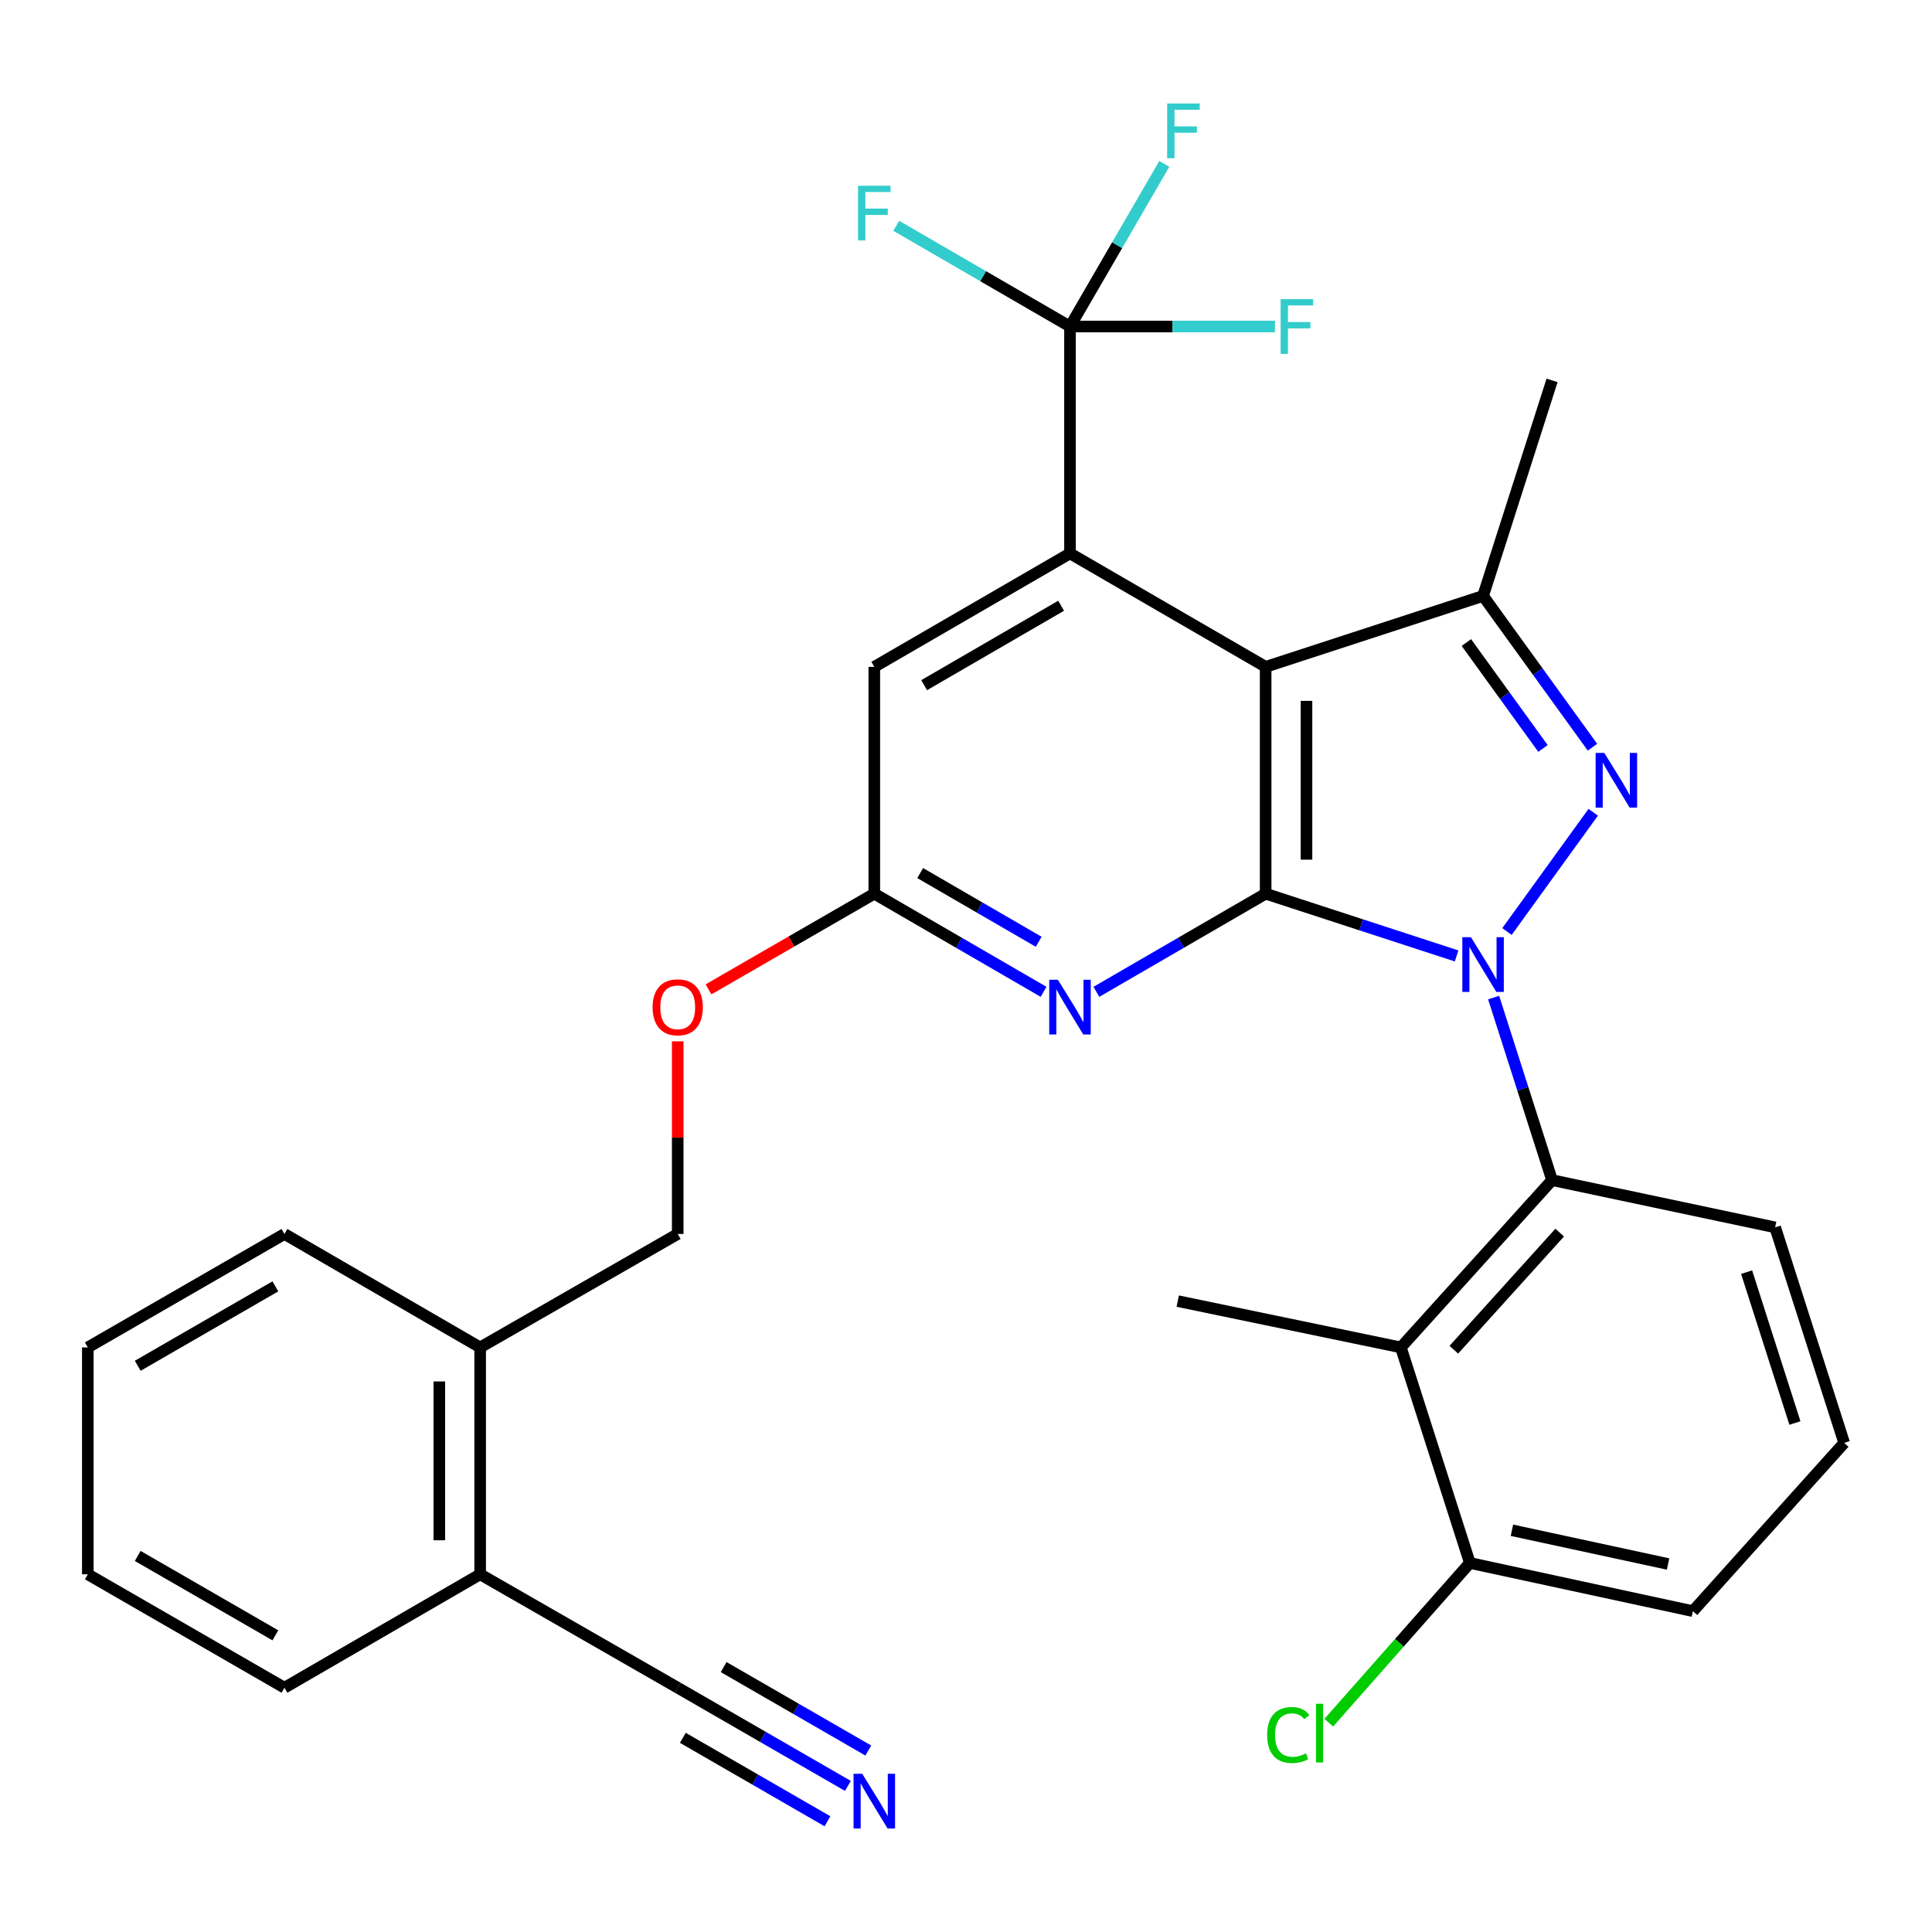 <?xml version='1.0' encoding='iso-8859-1'?>
<svg version='1.1' baseProfile='full'
              xmlns='http://www.w3.org/2000/svg'
                      xmlns:rdkit='http://www.rdkit.org/xml'
                      xmlns:xlink='http://www.w3.org/1999/xlink'
                  xml:space='preserve'
width='1000px' height='1000px' viewBox='0 0 1000 1000'>
<!-- END OF HEADER -->
<rect style='opacity:1.0;fill:#FFFFFF;stroke:none' width='1000' height='1000' x='0' y='0'> </rect>
<path class='bond-0' d='M 753.933,494.794 L 704.515,478.682' style='fill:none;fill-rule:evenodd;stroke:#0000FF;stroke-width:6px;stroke-linecap:butt;stroke-linejoin:miter;stroke-opacity:1' />
<path class='bond-0' d='M 704.515,478.682 L 655.097,462.57' style='fill:none;fill-rule:evenodd;stroke:#000000;stroke-width:6px;stroke-linecap:butt;stroke-linejoin:miter;stroke-opacity:1' />
<path class='bond-1' d='M 780.003,482.157 L 824.643,420.436' style='fill:none;fill-rule:evenodd;stroke:#0000FF;stroke-width:6px;stroke-linecap:butt;stroke-linejoin:miter;stroke-opacity:1' />
<path class='bond-6' d='M 773.103,516.349 L 788.225,563.591' style='fill:none;fill-rule:evenodd;stroke:#0000FF;stroke-width:6px;stroke-linecap:butt;stroke-linejoin:miter;stroke-opacity:1' />
<path class='bond-6' d='M 788.225,563.591 L 803.347,610.832' style='fill:none;fill-rule:evenodd;stroke:#000000;stroke-width:6px;stroke-linecap:butt;stroke-linejoin:miter;stroke-opacity:1' />
<path class='bond-2' d='M 655.097,462.57 L 655.097,345.161' style='fill:none;fill-rule:evenodd;stroke:#000000;stroke-width:6px;stroke-linecap:butt;stroke-linejoin:miter;stroke-opacity:1' />
<path class='bond-2' d='M 676.237,444.959 L 676.237,362.773' style='fill:none;fill-rule:evenodd;stroke:#000000;stroke-width:6px;stroke-linecap:butt;stroke-linejoin:miter;stroke-opacity:1' />
<path class='bond-5' d='M 655.097,462.57 L 611.294,487.969' style='fill:none;fill-rule:evenodd;stroke:#000000;stroke-width:6px;stroke-linecap:butt;stroke-linejoin:miter;stroke-opacity:1' />
<path class='bond-5' d='M 611.294,487.969 L 567.491,513.368' style='fill:none;fill-rule:evenodd;stroke:#0000FF;stroke-width:6px;stroke-linecap:butt;stroke-linejoin:miter;stroke-opacity:1' />
<path class='bond-4' d='M 824.262,386.756 L 795.947,347.602' style='fill:none;fill-rule:evenodd;stroke:#0000FF;stroke-width:6px;stroke-linecap:butt;stroke-linejoin:miter;stroke-opacity:1' />
<path class='bond-4' d='M 795.947,347.602 L 767.633,308.448' style='fill:none;fill-rule:evenodd;stroke:#000000;stroke-width:6px;stroke-linecap:butt;stroke-linejoin:miter;stroke-opacity:1' />
<path class='bond-4' d='M 798.638,387.398 L 778.817,359.99' style='fill:none;fill-rule:evenodd;stroke:#0000FF;stroke-width:6px;stroke-linecap:butt;stroke-linejoin:miter;stroke-opacity:1' />
<path class='bond-4' d='M 778.817,359.99 L 758.997,332.582' style='fill:none;fill-rule:evenodd;stroke:#000000;stroke-width:6px;stroke-linecap:butt;stroke-linejoin:miter;stroke-opacity:1' />
<path class='bond-3' d='M 655.097,345.161 L 553.825,286.439' style='fill:none;fill-rule:evenodd;stroke:#000000;stroke-width:6px;stroke-linecap:butt;stroke-linejoin:miter;stroke-opacity:1' />
<path class='bond-31' d='M 655.097,345.161 L 767.633,308.448' style='fill:none;fill-rule:evenodd;stroke:#000000;stroke-width:6px;stroke-linecap:butt;stroke-linejoin:miter;stroke-opacity:1' />
<path class='bond-7' d='M 553.825,286.439 L 553.825,169.006' style='fill:none;fill-rule:evenodd;stroke:#000000;stroke-width:6px;stroke-linecap:butt;stroke-linejoin:miter;stroke-opacity:1' />
<path class='bond-33' d='M 553.825,286.439 L 452.541,345.161' style='fill:none;fill-rule:evenodd;stroke:#000000;stroke-width:6px;stroke-linecap:butt;stroke-linejoin:miter;stroke-opacity:1' />
<path class='bond-33' d='M 549.235,313.536 L 478.337,354.641' style='fill:none;fill-rule:evenodd;stroke:#000000;stroke-width:6px;stroke-linecap:butt;stroke-linejoin:miter;stroke-opacity:1' />
<path class='bond-22' d='M 767.633,308.448 L 803.347,196.887' style='fill:none;fill-rule:evenodd;stroke:#000000;stroke-width:6px;stroke-linecap:butt;stroke-linejoin:miter;stroke-opacity:1' />
<path class='bond-9' d='M 540.158,513.369 L 496.349,487.97' style='fill:none;fill-rule:evenodd;stroke:#0000FF;stroke-width:6px;stroke-linecap:butt;stroke-linejoin:miter;stroke-opacity:1' />
<path class='bond-9' d='M 496.349,487.97 L 452.541,462.57' style='fill:none;fill-rule:evenodd;stroke:#000000;stroke-width:6px;stroke-linecap:butt;stroke-linejoin:miter;stroke-opacity:1' />
<path class='bond-9' d='M 537.619,487.461 L 506.953,469.681' style='fill:none;fill-rule:evenodd;stroke:#0000FF;stroke-width:6px;stroke-linecap:butt;stroke-linejoin:miter;stroke-opacity:1' />
<path class='bond-9' d='M 506.953,469.681 L 476.287,451.902' style='fill:none;fill-rule:evenodd;stroke:#000000;stroke-width:6px;stroke-linecap:butt;stroke-linejoin:miter;stroke-opacity:1' />
<path class='bond-8' d='M 803.347,610.832 L 725.082,697.424' style='fill:none;fill-rule:evenodd;stroke:#000000;stroke-width:6px;stroke-linecap:butt;stroke-linejoin:miter;stroke-opacity:1' />
<path class='bond-8' d='M 807.291,637.996 L 752.505,698.611' style='fill:none;fill-rule:evenodd;stroke:#000000;stroke-width:6px;stroke-linecap:butt;stroke-linejoin:miter;stroke-opacity:1' />
<path class='bond-23' d='M 803.347,610.832 L 918.819,635.284' style='fill:none;fill-rule:evenodd;stroke:#000000;stroke-width:6px;stroke-linecap:butt;stroke-linejoin:miter;stroke-opacity:1' />
<path class='bond-17' d='M 553.825,169.006 L 578.232,126.913' style='fill:none;fill-rule:evenodd;stroke:#000000;stroke-width:6px;stroke-linecap:butt;stroke-linejoin:miter;stroke-opacity:1' />
<path class='bond-17' d='M 578.232,126.913 L 602.639,84.82' style='fill:none;fill-rule:evenodd;stroke:#33CCCC;stroke-width:6px;stroke-linecap:butt;stroke-linejoin:miter;stroke-opacity:1' />
<path class='bond-18' d='M 553.825,169.006 L 606.869,169.006' style='fill:none;fill-rule:evenodd;stroke:#000000;stroke-width:6px;stroke-linecap:butt;stroke-linejoin:miter;stroke-opacity:1' />
<path class='bond-18' d='M 606.869,169.006 L 659.913,169.006' style='fill:none;fill-rule:evenodd;stroke:#33CCCC;stroke-width:6px;stroke-linecap:butt;stroke-linejoin:miter;stroke-opacity:1' />
<path class='bond-19' d='M 553.825,169.006 L 508.856,142.94' style='fill:none;fill-rule:evenodd;stroke:#000000;stroke-width:6px;stroke-linecap:butt;stroke-linejoin:miter;stroke-opacity:1' />
<path class='bond-19' d='M 508.856,142.94 L 463.887,116.873' style='fill:none;fill-rule:evenodd;stroke:#33CCCC;stroke-width:6px;stroke-linecap:butt;stroke-linejoin:miter;stroke-opacity:1' />
<path class='bond-13' d='M 725.082,697.424 L 760.797,808.985' style='fill:none;fill-rule:evenodd;stroke:#000000;stroke-width:6px;stroke-linecap:butt;stroke-linejoin:miter;stroke-opacity:1' />
<path class='bond-24' d='M 725.082,697.424 L 609.599,673.454' style='fill:none;fill-rule:evenodd;stroke:#000000;stroke-width:6px;stroke-linecap:butt;stroke-linejoin:miter;stroke-opacity:1' />
<path class='bond-11' d='M 452.541,462.57 L 452.541,345.161' style='fill:none;fill-rule:evenodd;stroke:#000000;stroke-width:6px;stroke-linecap:butt;stroke-linejoin:miter;stroke-opacity:1' />
<path class='bond-15' d='M 452.541,462.57 L 409.632,487.333' style='fill:none;fill-rule:evenodd;stroke:#000000;stroke-width:6px;stroke-linecap:butt;stroke-linejoin:miter;stroke-opacity:1' />
<path class='bond-15' d='M 409.632,487.333 L 366.724,512.095' style='fill:none;fill-rule:evenodd;stroke:#FF0000;stroke-width:6px;stroke-linecap:butt;stroke-linejoin:miter;stroke-opacity:1' />
<path class='bond-10' d='M 438.864,924.377 L 394.825,898.972' style='fill:none;fill-rule:evenodd;stroke:#0000FF;stroke-width:6px;stroke-linecap:butt;stroke-linejoin:miter;stroke-opacity:1' />
<path class='bond-10' d='M 394.825,898.972 L 350.787,873.567' style='fill:none;fill-rule:evenodd;stroke:#000000;stroke-width:6px;stroke-linecap:butt;stroke-linejoin:miter;stroke-opacity:1' />
<path class='bond-10' d='M 449.427,906.065 L 411.995,884.471' style='fill:none;fill-rule:evenodd;stroke:#0000FF;stroke-width:6px;stroke-linecap:butt;stroke-linejoin:miter;stroke-opacity:1' />
<path class='bond-10' d='M 411.995,884.471 L 374.562,862.877' style='fill:none;fill-rule:evenodd;stroke:#000000;stroke-width:6px;stroke-linecap:butt;stroke-linejoin:miter;stroke-opacity:1' />
<path class='bond-10' d='M 428.3,942.688 L 390.868,921.094' style='fill:none;fill-rule:evenodd;stroke:#0000FF;stroke-width:6px;stroke-linecap:butt;stroke-linejoin:miter;stroke-opacity:1' />
<path class='bond-10' d='M 390.868,921.094 L 353.435,899.5' style='fill:none;fill-rule:evenodd;stroke:#000000;stroke-width:6px;stroke-linecap:butt;stroke-linejoin:miter;stroke-opacity:1' />
<path class='bond-12' d='M 350.787,873.567 L 248.528,814.857' style='fill:none;fill-rule:evenodd;stroke:#000000;stroke-width:6px;stroke-linecap:butt;stroke-linejoin:miter;stroke-opacity:1' />
<path class='bond-21' d='M 760.797,808.985 L 724.289,850.316' style='fill:none;fill-rule:evenodd;stroke:#000000;stroke-width:6px;stroke-linecap:butt;stroke-linejoin:miter;stroke-opacity:1' />
<path class='bond-21' d='M 724.289,850.316 L 687.78,891.647' style='fill:none;fill-rule:evenodd;stroke:#00CC00;stroke-width:6px;stroke-linecap:butt;stroke-linejoin:miter;stroke-opacity:1' />
<path class='bond-32' d='M 760.797,808.985 L 876.245,833.93' style='fill:none;fill-rule:evenodd;stroke:#000000;stroke-width:6px;stroke-linecap:butt;stroke-linejoin:miter;stroke-opacity:1' />
<path class='bond-32' d='M 782.579,792.063 L 863.393,809.525' style='fill:none;fill-rule:evenodd;stroke:#000000;stroke-width:6px;stroke-linecap:butt;stroke-linejoin:miter;stroke-opacity:1' />
<path class='bond-14' d='M 248.528,814.857 L 248.528,697.424' style='fill:none;fill-rule:evenodd;stroke:#000000;stroke-width:6px;stroke-linecap:butt;stroke-linejoin:miter;stroke-opacity:1' />
<path class='bond-14' d='M 227.388,797.242 L 227.388,715.039' style='fill:none;fill-rule:evenodd;stroke:#000000;stroke-width:6px;stroke-linecap:butt;stroke-linejoin:miter;stroke-opacity:1' />
<path class='bond-27' d='M 248.528,814.857 L 147.232,873.567' style='fill:none;fill-rule:evenodd;stroke:#000000;stroke-width:6px;stroke-linecap:butt;stroke-linejoin:miter;stroke-opacity:1' />
<path class='bond-20' d='M 350.787,538.988 L 350.787,588.845' style='fill:none;fill-rule:evenodd;stroke:#FF0000;stroke-width:6px;stroke-linecap:butt;stroke-linejoin:miter;stroke-opacity:1' />
<path class='bond-20' d='M 350.787,588.845 L 350.787,638.702' style='fill:none;fill-rule:evenodd;stroke:#000000;stroke-width:6px;stroke-linecap:butt;stroke-linejoin:miter;stroke-opacity:1' />
<path class='bond-16' d='M 248.528,697.424 L 350.787,638.702' style='fill:none;fill-rule:evenodd;stroke:#000000;stroke-width:6px;stroke-linecap:butt;stroke-linejoin:miter;stroke-opacity:1' />
<path class='bond-28' d='M 248.528,697.424 L 147.232,638.702' style='fill:none;fill-rule:evenodd;stroke:#000000;stroke-width:6px;stroke-linecap:butt;stroke-linejoin:miter;stroke-opacity:1' />
<path class='bond-25' d='M 918.819,635.284 L 954.545,746.845' style='fill:none;fill-rule:evenodd;stroke:#000000;stroke-width:6px;stroke-linecap:butt;stroke-linejoin:miter;stroke-opacity:1' />
<path class='bond-25' d='M 904.045,658.466 L 929.054,736.558' style='fill:none;fill-rule:evenodd;stroke:#000000;stroke-width:6px;stroke-linecap:butt;stroke-linejoin:miter;stroke-opacity:1' />
<path class='bond-26' d='M 954.545,746.845 L 876.245,833.93' style='fill:none;fill-rule:evenodd;stroke:#000000;stroke-width:6px;stroke-linecap:butt;stroke-linejoin:miter;stroke-opacity:1' />
<path class='bond-34' d='M 147.232,873.567 L 45.455,814.857' style='fill:none;fill-rule:evenodd;stroke:#000000;stroke-width:6px;stroke-linecap:butt;stroke-linejoin:miter;stroke-opacity:1' />
<path class='bond-34' d='M 142.529,846.449 L 71.284,805.352' style='fill:none;fill-rule:evenodd;stroke:#000000;stroke-width:6px;stroke-linecap:butt;stroke-linejoin:miter;stroke-opacity:1' />
<path class='bond-29' d='M 147.232,638.702 L 45.455,697.424' style='fill:none;fill-rule:evenodd;stroke:#000000;stroke-width:6px;stroke-linecap:butt;stroke-linejoin:miter;stroke-opacity:1' />
<path class='bond-29' d='M 142.53,665.821 L 71.286,706.927' style='fill:none;fill-rule:evenodd;stroke:#000000;stroke-width:6px;stroke-linecap:butt;stroke-linejoin:miter;stroke-opacity:1' />
<path class='bond-30' d='M 45.455,697.424 L 45.455,814.857' style='fill:none;fill-rule:evenodd;stroke:#000000;stroke-width:6px;stroke-linecap:butt;stroke-linejoin:miter;stroke-opacity:1' />
<path  class='atom-0' d='M 761.373 485.1
L 770.653 500.1
Q 771.573 501.58, 773.053 504.26
Q 774.533 506.94, 774.613 507.1
L 774.613 485.1
L 778.373 485.1
L 778.373 513.42
L 774.493 513.42
L 764.533 497.02
Q 763.373 495.1, 762.133 492.9
Q 760.933 490.7, 760.573 490.02
L 760.573 513.42
L 756.893 513.42
L 756.893 485.1
L 761.373 485.1
' fill='#0000FF'/>
<path  class='atom-2' d='M 830.371 389.7
L 839.651 404.7
Q 840.571 406.18, 842.051 408.86
Q 843.531 411.54, 843.611 411.7
L 843.611 389.7
L 847.371 389.7
L 847.371 418.02
L 843.491 418.02
L 833.531 401.62
Q 832.371 399.7, 831.131 397.5
Q 829.931 395.3, 829.571 394.62
L 829.571 418.02
L 825.891 418.02
L 825.891 389.7
L 830.371 389.7
' fill='#0000FF'/>
<path  class='atom-6' d='M 547.565 507.133
L 556.845 522.133
Q 557.765 523.613, 559.245 526.293
Q 560.725 528.973, 560.805 529.133
L 560.805 507.133
L 564.565 507.133
L 564.565 535.453
L 560.685 535.453
L 550.725 519.053
Q 549.565 517.133, 548.325 514.933
Q 547.125 512.733, 546.765 512.053
L 546.765 535.453
L 543.085 535.453
L 543.085 507.133
L 547.565 507.133
' fill='#0000FF'/>
<path  class='atom-11' d='M 446.281 918.106
L 455.561 933.106
Q 456.481 934.586, 457.961 937.266
Q 459.441 939.946, 459.521 940.106
L 459.521 918.106
L 463.281 918.106
L 463.281 946.426
L 459.401 946.426
L 449.441 930.026
Q 448.281 928.106, 447.041 925.906
Q 445.841 923.706, 445.481 923.026
L 445.481 946.426
L 441.801 946.426
L 441.801 918.106
L 446.281 918.106
' fill='#0000FF'/>
<path  class='atom-16' d='M 337.787 521.373
Q 337.787 514.573, 341.147 510.773
Q 344.507 506.973, 350.787 506.973
Q 357.067 506.973, 360.427 510.773
Q 363.787 514.573, 363.787 521.373
Q 363.787 528.253, 360.387 532.173
Q 356.987 536.053, 350.787 536.053
Q 344.547 536.053, 341.147 532.173
Q 337.787 528.293, 337.787 521.373
M 350.787 532.853
Q 355.107 532.853, 357.427 529.973
Q 359.787 527.053, 359.787 521.373
Q 359.787 515.813, 357.427 513.013
Q 355.107 510.173, 350.787 510.173
Q 346.467 510.173, 344.107 512.973
Q 341.787 515.773, 341.787 521.373
Q 341.787 527.093, 344.107 529.973
Q 346.467 532.853, 350.787 532.853
' fill='#FF0000'/>
<path  class='atom-18' d='M 604.127 53.574
L 620.967 53.574
L 620.967 56.814
L 607.927 56.814
L 607.927 65.414
L 619.527 65.414
L 619.527 68.694
L 607.927 68.694
L 607.927 81.894
L 604.127 81.894
L 604.127 53.574
' fill='#33CCCC'/>
<path  class='atom-19' d='M 662.849 154.846
L 679.689 154.846
L 679.689 158.086
L 666.649 158.086
L 666.649 166.686
L 678.249 166.686
L 678.249 169.966
L 666.649 169.966
L 666.649 183.166
L 662.849 183.166
L 662.849 154.846
' fill='#33CCCC'/>
<path  class='atom-20' d='M 444.121 96.136
L 460.961 96.136
L 460.961 99.376
L 447.921 99.376
L 447.921 107.976
L 459.521 107.976
L 459.521 111.256
L 447.921 111.256
L 447.921 124.456
L 444.121 124.456
L 444.121 96.136
' fill='#33CCCC'/>
<path  class='atom-22' d='M 655.882 898.036
Q 655.882 890.996, 659.162 887.316
Q 662.482 883.596, 668.762 883.596
Q 674.602 883.596, 677.722 887.716
L 675.082 889.876
Q 672.802 886.876, 668.762 886.876
Q 664.482 886.876, 662.202 889.756
Q 659.962 892.596, 659.962 898.036
Q 659.962 903.636, 662.282 906.516
Q 664.642 909.396, 669.202 909.396
Q 672.322 909.396, 675.962 907.516
L 677.082 910.516
Q 675.602 911.476, 673.362 912.036
Q 671.122 912.596, 668.642 912.596
Q 662.482 912.596, 659.162 908.836
Q 655.882 905.076, 655.882 898.036
' fill='#00CC00'/>
<path  class='atom-22' d='M 681.162 881.876
L 684.842 881.876
L 684.842 912.236
L 681.162 912.236
L 681.162 881.876
' fill='#00CC00'/>
</svg>
